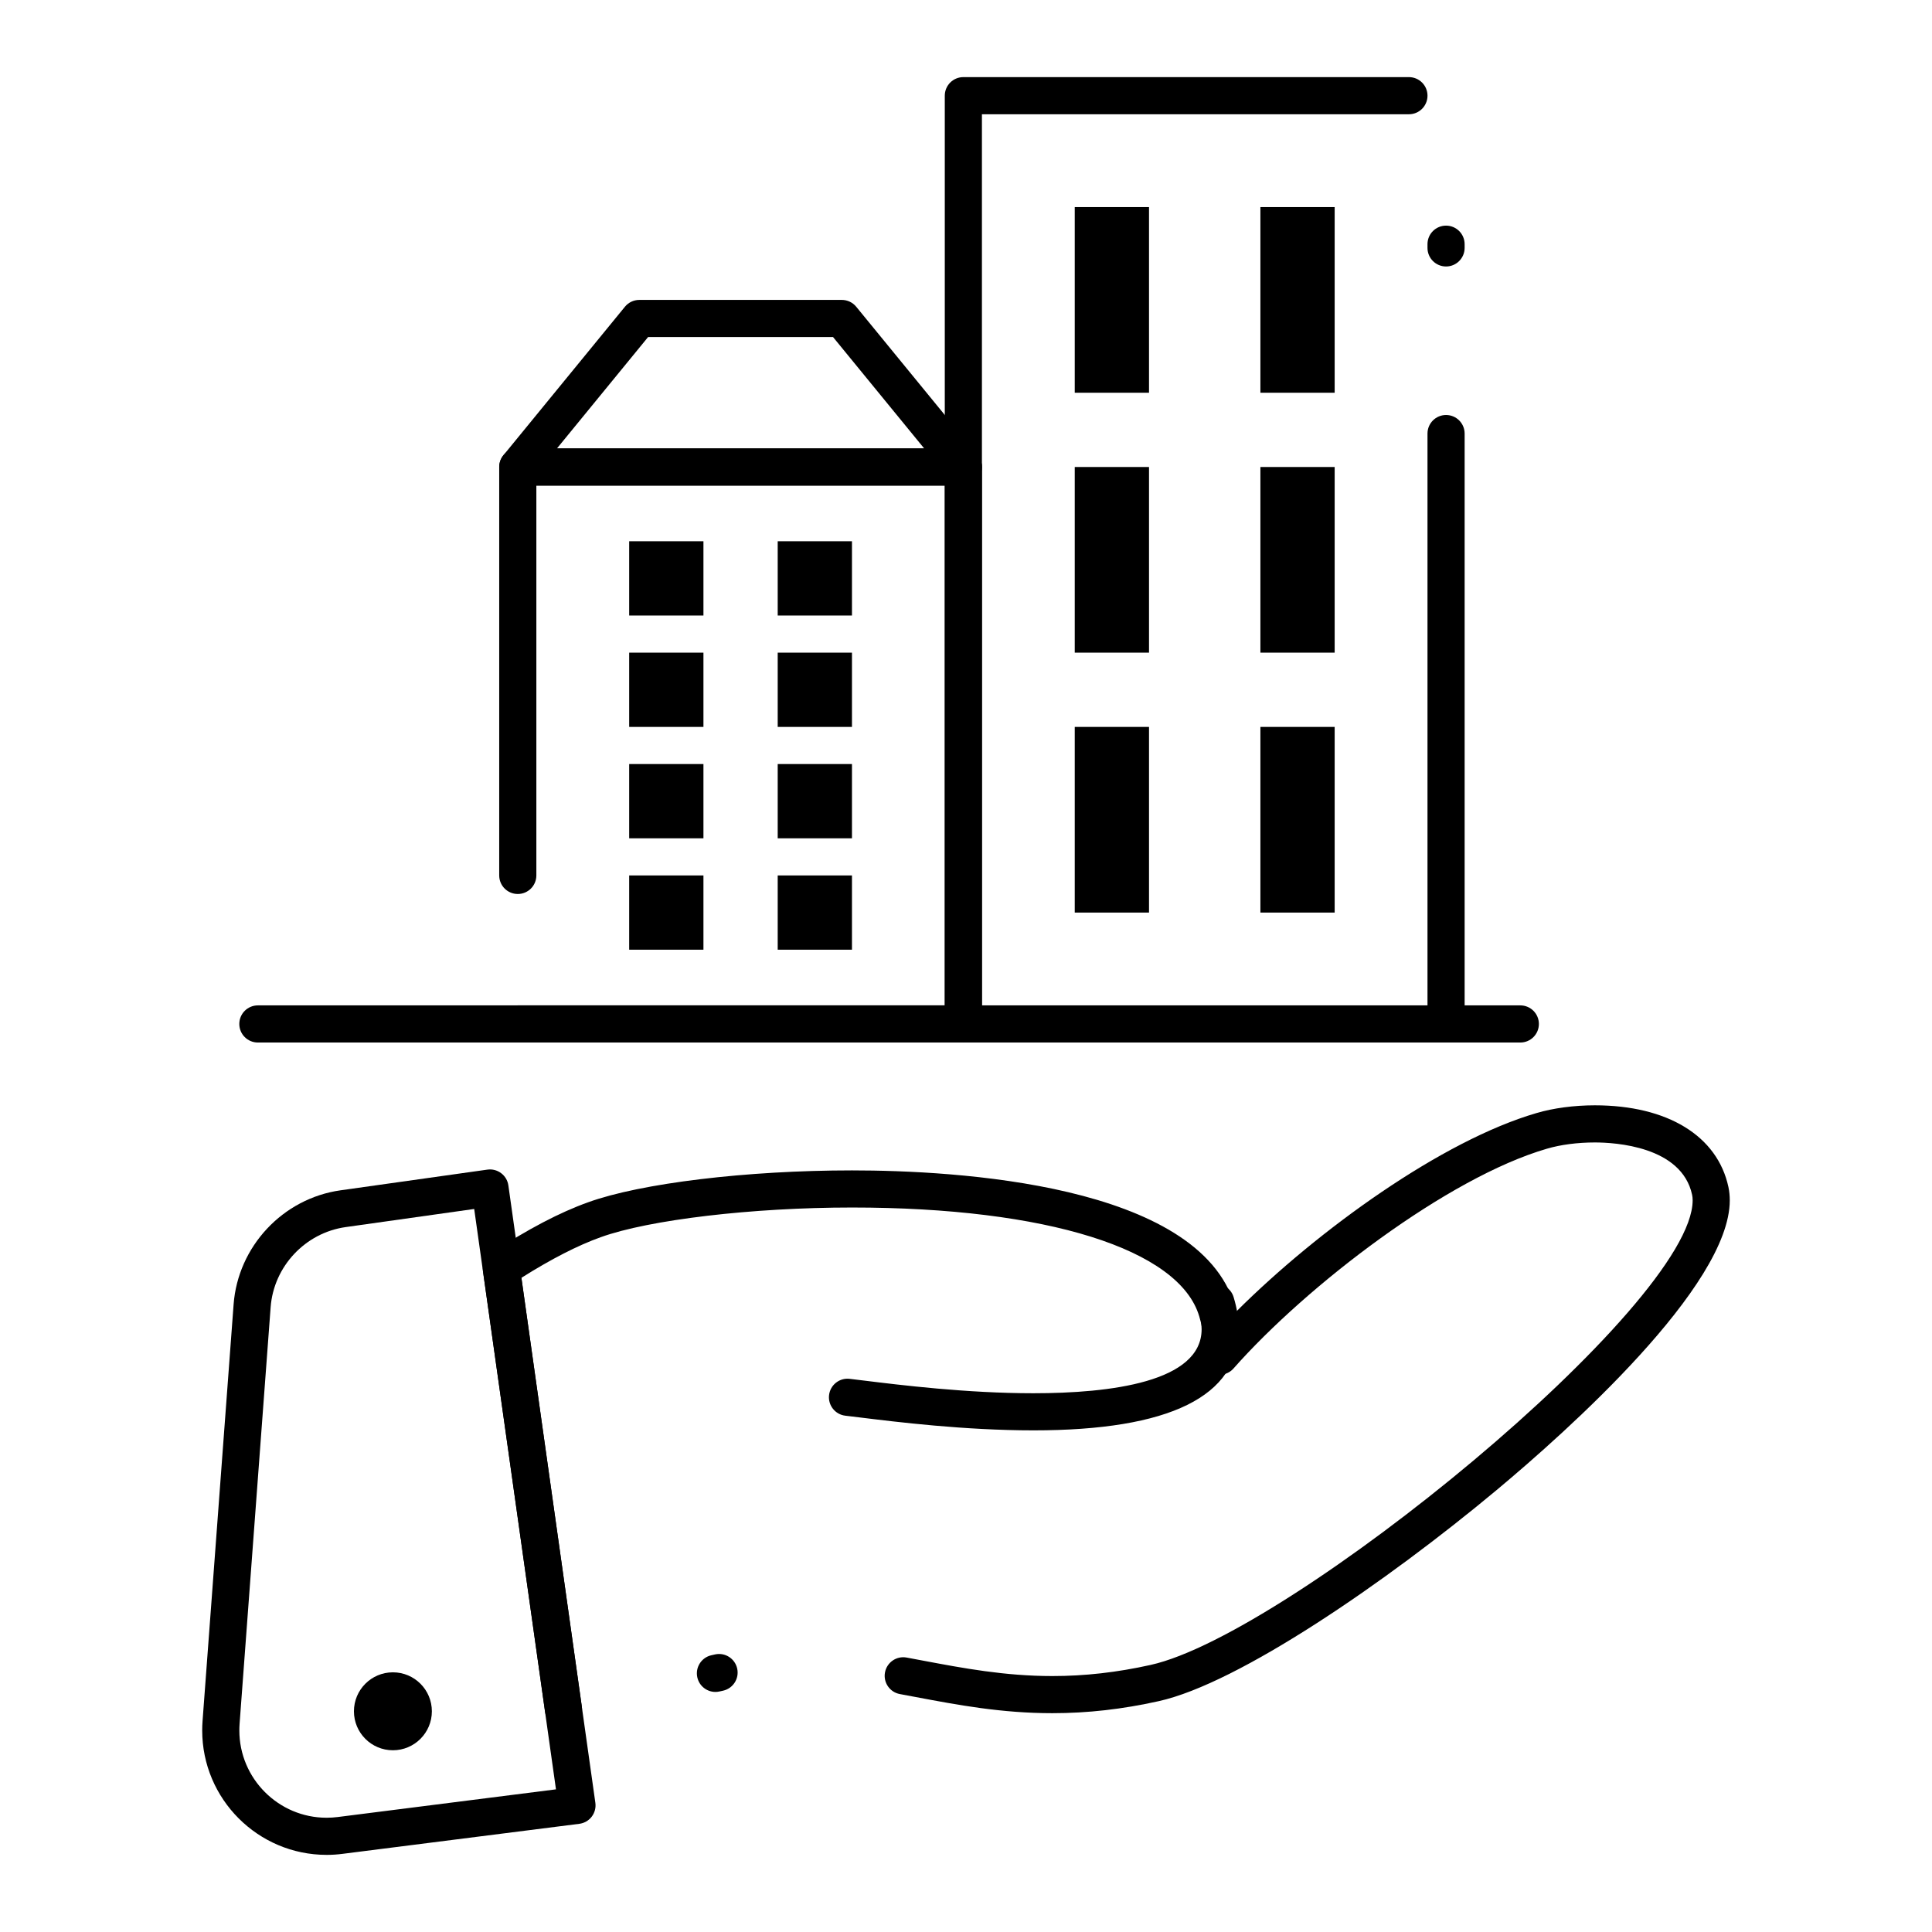 <?xml version="1.0" encoding="UTF-8"?>
<!-- Uploaded to: SVG Repo, www.svgrepo.com, Generator: SVG Repo Mixer Tools -->
<svg fill="#000000" width="800px" height="800px" version="1.1" viewBox="144 144 512 512" xmlns="http://www.w3.org/2000/svg">
 <g>
  <path d="m417.86 523.06c-18.246 0-36.344-2.231-46.066-3.43-1.488-0.184-2.754-0.34-3.758-0.453-2.699-0.309-4.637-2.746-4.328-5.445 0.309-2.699 2.746-4.637 5.445-4.328 1.027 0.117 2.32 0.277 3.844 0.465 9.512 1.172 27.219 3.356 44.863 3.356 20.336 0 44.582-2.945 44.582-16.973 0-1.707-0.316-3.613-0.945-5.664-0.797-2.598 0.668-5.348 3.266-6.141 2.594-0.793 5.348 0.668 6.144 3.266 0.914 2.984 1.375 5.859 1.375 8.543 0 17.781-18.312 26.805-54.422 26.805z"/>
  <path d="m293.31 601.86c-2.414 0-4.519-1.777-4.863-4.234l-16.449-116.74c-0.266-1.891 0.586-3.766 2.184-4.809 9.785-6.383 18.184-10.785 25.668-13.457 13.945-5.055 42.062-8.453 69.941-8.453 27.316 0 91.883 3.496 101.45 35.855 0.152 0.504 0.297 1.004 0.426 1.504 21.719-21.66 54.562-45.289 79.52-52.551 4.473-1.324 9.973-2.055 15.461-2.055 19.254 0 32.488 8.094 35.402 21.648 0.238 1.125 0.359 2.309 0.359 3.531 0 22.762-43.199 61.266-61.773 76.766-29.344 24.484-68.418 51.285-89.574 55.961-9.621 2.141-18.84 3.184-28.184 3.184-13.496 0-25.039-2.176-36.207-4.281-1.402-0.266-2.801-0.527-4.195-0.785-2.672-0.492-4.438-3.059-3.945-5.731 0.492-2.672 3.059-4.441 5.734-3.945 1.406 0.262 2.816 0.527 4.231 0.793 10.723 2.019 21.809 4.109 34.383 4.109 8.613 0 17.137-0.965 26.051-2.949 36.699-8.117 143.64-95.328 143.64-123.12 0-0.535-0.047-1.031-0.145-1.473-2.766-12.867-20.434-13.867-25.781-13.867-4.57 0-9.078 0.59-12.691 1.656-26.281 7.644-63.57 36.184-83.059 58.242-1.508 1.707-3.992 2.156-6.004 1.086-2.012-1.074-3.019-3.387-2.441-5.59 0.254-0.969 0.383-2.039 0.383-3.176 0-1.859-0.344-3.922-1.016-6.121-5.266-17.816-40.523-28.855-92.023-28.855-26.43 0-53.82 3.238-66.613 7.871-6.019 2.152-13.07 5.762-21 10.758l16.008 113.62c0.379 2.691-1.496 5.18-4.188 5.559-0.227 0.035-0.457 0.051-0.688 0.051zm40.285-9.48c-2.246 0-4.273-1.547-4.793-3.832-0.602-2.648 1.059-5.285 3.707-5.887l1-0.223c2.652-0.582 5.277 1.102 5.856 3.758 0.582 2.656-1.102 5.277-3.758 5.856l-0.922 0.203c-0.363 0.086-0.727 0.125-1.09 0.125z"/>
  <path d="m230.55 635.56c-18.176 0-32.965-14.793-32.965-32.98 0-0.828 0.031-1.668 0.094-2.504l8.227-110.38c1.145-15.375 13.059-28.098 28.324-30.25l38.934-5.484c2.691-0.375 5.18 1.496 5.559 4.188l23.051 163.61c0.184 1.305-0.164 2.625-0.961 3.672-0.801 1.047-1.984 1.727-3.289 1.895l-62.75 7.961c-1.402 0.184-2.824 0.273-4.223 0.273zm39.117-171.17-34.059 4.801c-10.719 1.512-19.082 10.441-19.887 21.234l-8.227 110.38c-0.043 0.59-0.066 1.188-0.066 1.773 0 12.758 10.375 23.141 23.125 23.141 0.984 0 1.988-0.062 2.984-0.191l57.801-7.332z"/>
  <path d="m527.22 420.28h-127.92c-2.719 0-4.922-2.203-4.922-4.922v-246c0-2.719 2.203-4.922 4.922-4.922h118.08c2.719 0 4.922 2.203 4.922 4.922s-2.203 4.922-4.922 4.922h-113.16v236.16h118.08v-151.54c0-2.719 2.203-4.922 4.922-4.922s4.922 2.203 4.922 4.922v156.46c-0.008 2.715-2.207 4.918-4.926 4.918zm0-205.66c-2.719 0-4.922-2.203-4.922-4.922v-0.984c0-2.719 2.203-4.922 4.922-4.922s4.922 2.203 4.922 4.922v0.984c-0.004 2.719-2.203 4.922-4.922 4.922z"/>
  <path d="m399.3 420.28h-118.08c-2.719 0-4.922-2.203-4.922-4.922s2.203-4.922 4.922-4.922h113.16v-137.76h-108.24v103.32c0 2.719-2.203 4.922-4.922 4.922s-4.922-2.203-4.922-4.922v-108.24c0-2.719 2.203-4.922 4.922-4.922h118.08c2.719 0 4.922 2.203 4.922 4.922v147.6c0.004 2.723-2.199 4.926-4.918 4.926z"/>
  <path d="m399.3 272.68h-118.08c-1.902 0-3.633-1.094-4.445-2.812s-0.566-3.75 0.637-5.223l32.203-39.359c0.934-1.141 2.332-1.805 3.809-1.805h53.672c1.477 0 2.875 0.664 3.809 1.805l32.207 39.359c1.203 1.473 1.453 3.504 0.637 5.223-0.812 1.719-2.543 2.812-4.445 2.812zm-107.7-9.84h97.316l-24.152-29.52h-49.012z"/>
  <path d="m546.9 420.28h-334.56c-2.719 0-4.922-2.203-4.922-4.922s2.203-4.922 4.922-4.922h334.56c2.719 0 4.922 2.203 4.922 4.922s-2.203 4.922-4.922 4.922z"/>
  <path d="m258.45 597.51c0 5.703-4.625 10.328-10.328 10.328-5.703 0-10.324-4.625-10.324-10.328 0-5.703 4.621-10.328 10.324-10.328 5.703 0 10.328 4.625 10.328 10.328"/>
  <path d="m310.74 287.44h19.68v19.68h-19.68z"/>
  <path d="m350.1 287.44h19.68v19.68h-19.68z"/>
  <path d="m310.74 316.96h19.68v19.68h-19.68z"/>
  <path d="m350.1 316.96h19.68v19.68h-19.68z"/>
  <path d="m310.74 346.48h19.68v19.68h-19.68z"/>
  <path d="m350.1 346.48h19.68v19.68h-19.68z"/>
  <path d="m310.74 376h19.68v19.68h-19.68z"/>
  <path d="m350.1 376h19.68v19.68h-19.68z"/>
  <path d="m428.82 198.88h19.68v49.199h-19.68z"/>
  <path d="m478.02 198.88h19.68v49.199h-19.68z"/>
  <path d="m428.82 267.76h19.68v49.199h-19.68z"/>
  <path d="m478.02 267.76h19.68v49.199h-19.68z"/>
  <path d="m428.82 336.64h19.68v49.199h-19.68z"/>
  <path d="m478.02 336.64h19.68v49.199h-19.68z"/>
 </g>
</svg>